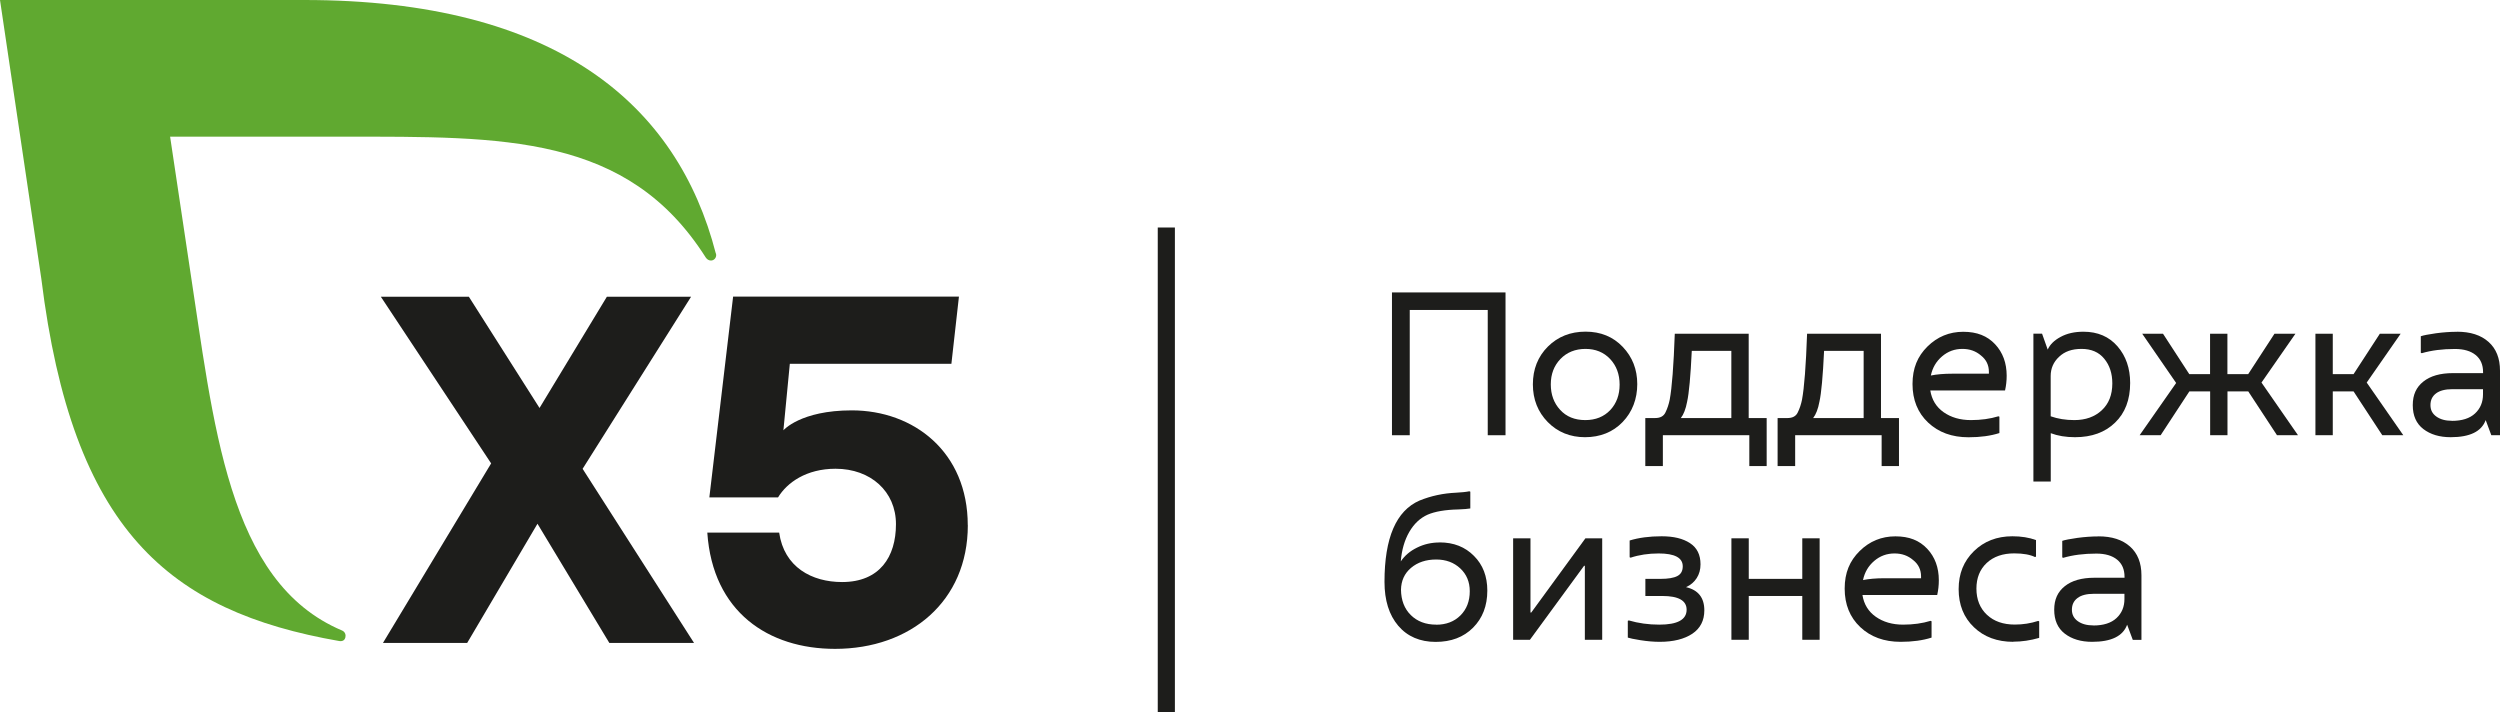 <?xml version="1.0" encoding="UTF-8"?> <svg xmlns="http://www.w3.org/2000/svg" width="1794" height="511" viewBox="0 0 1794 511" fill="none"><g clip-path="url(#clip0_11_129)"><path d="M437.264 461.381L385.693 375.835L335.236 461.381H274.808L352.443 332.532L273.29 212.929H336.451L387.161 292.765L435.493 212.929H495.921L418.083 336.422L498.046 461.381H437.264Z" fill="#1D1D1B"></path><path d="M694.512 376.896C694.512 431.568 653.266 465.625 599.215 465.625C551.592 465.625 511.458 439.35 507.562 382.202H559.132C562.675 407.062 582.615 417.673 604.276 417.673C631.301 417.673 642.942 399.584 642.942 376.138C642.942 352.693 624.823 336.372 599.569 336.372C578.617 336.372 564.75 346.326 558.323 356.937H509.029L526.085 212.828H688.136L682.72 261.083H566.774L562.169 308.783C562.169 308.783 574.366 294.483 611.26 294.483C655.695 294.483 694.462 324.295 694.462 376.845" fill="#1D1D1B"></path><path d="M843.101 163.259H830.803V511H843.101V163.259Z" fill="#1D1D1B"></path><path d="M1011.63 312.32H998.876V209.847H1080.36V312.32H1067.6V222.429H1011.63V312.32Z" fill="#1D1D1B"></path><path d="M1137.45 313.735C1126.72 313.735 1117.81 310.097 1110.67 302.871C1103.59 295.645 1099.99 286.601 1099.99 275.787C1099.99 264.974 1103.59 255.879 1110.77 248.704C1117.96 241.579 1126.97 237.992 1137.8 237.992C1148.63 237.992 1157.54 241.63 1164.47 248.906C1171.4 256.182 1174.9 265.075 1174.9 275.636C1174.9 286.196 1171.4 295.595 1164.37 302.871C1157.39 310.097 1148.33 313.735 1137.34 313.735H1137.45ZM1137.6 301.456C1145.04 301.456 1151.01 299.031 1155.56 294.231C1160.02 289.43 1162.24 283.316 1162.24 275.99C1162.24 268.663 1159.97 262.448 1155.41 257.597C1150.86 252.797 1144.99 250.371 1137.75 250.371C1130.51 250.371 1124.39 252.797 1119.78 257.597C1115.13 262.448 1112.85 268.511 1112.85 275.838C1112.85 283.165 1115.08 289.228 1119.53 294.079C1123.98 298.98 1130.01 301.456 1137.65 301.456H1137.6Z" fill="#1D1D1B"></path><path d="M1193.27 334.452H1180.67V299.991H1187.75C1191.44 299.991 1193.87 298.627 1195.14 295.948C1196.51 293.169 1197.52 290.087 1198.18 286.853C1199.8 278.162 1201.01 262.397 1201.82 239.508H1254.86V299.991H1267.76V334.452H1255.31V312.32H1193.27V334.452ZM1206.17 299.991H1242.41V251.786H1214.02C1213.16 270.027 1212.04 282.205 1210.68 288.268C1209.71 293.473 1208.2 297.363 1206.17 299.991Z" fill="#1D1D1B"></path><path d="M1288.21 334.452H1275.61V299.991H1282.69C1286.39 299.991 1288.82 298.627 1290.08 295.948C1291.45 293.169 1292.46 290.087 1293.12 286.853C1294.74 278.162 1295.95 262.397 1296.76 239.508H1349.8V299.991H1362.71V334.452H1350.26V312.32H1288.21V334.452ZM1301.12 299.991H1337.35V251.786H1308.96C1308.1 270.027 1306.99 282.205 1305.62 288.268C1304.66 293.473 1303.14 297.363 1301.12 299.991Z" fill="#1D1D1B"></path><path d="M1439.99 269.623C1439.99 273.312 1439.58 276.798 1438.82 280.183H1385.18C1386.24 286.853 1389.43 292.058 1394.74 295.797C1400.06 299.536 1406.59 301.456 1414.33 301.456C1421.57 301.456 1428.14 300.547 1434.07 298.728L1434.77 299.031V310.754C1428.5 312.775 1421.11 313.785 1412.61 313.785C1400.71 313.785 1391.05 310.248 1383.61 303.225C1376.17 296.201 1372.42 286.954 1372.42 275.585C1372.42 264.216 1376.02 255.727 1383.15 248.653C1390.29 241.63 1398.84 238.093 1408.81 238.093C1418.78 238.093 1426.07 241.074 1431.64 246.986C1437.2 252.898 1439.99 260.477 1439.99 269.623ZM1401.12 268.158H1427.23V266.844C1427.23 262.044 1425.36 258.102 1421.57 255.121C1417.87 251.938 1413.47 250.371 1408.2 250.371C1402.69 250.371 1397.83 252.14 1393.63 255.727C1389.43 259.315 1386.75 263.863 1385.58 269.471C1389.73 268.612 1394.89 268.158 1401.07 268.158H1401.12Z" fill="#1D1D1B"></path><path d="M1495.1 238.042C1505.32 238.042 1513.47 241.529 1519.54 248.552C1525.57 255.525 1528.6 264.317 1528.6 274.827C1528.6 286.904 1524.96 296.403 1517.72 303.326C1510.59 310.248 1501.02 313.735 1489.03 313.735C1482.45 313.735 1476.68 312.775 1471.62 310.855V345.568H1459.17V239.457H1465.39L1469.44 250.877C1471.01 247.289 1474.05 244.257 1478.65 241.781C1483.26 239.255 1488.72 238.042 1495.1 238.042ZM1488.57 301.456C1496.57 301.456 1503.15 299.132 1508.21 294.433C1513.27 289.733 1515.8 283.316 1515.8 275.131C1515.8 268.006 1513.88 262.094 1509.98 257.395C1506.13 252.696 1500.72 250.371 1493.73 250.371C1486.75 250.371 1481.59 252.241 1477.59 256.031C1473.59 259.77 1471.57 264.368 1471.57 269.774V298.728C1476.68 300.547 1482.35 301.456 1488.52 301.456H1488.57Z" fill="#1D1D1B"></path><path d="M1647.18 239.508L1622.84 274.524L1649.05 312.32H1633.97L1613.37 280.891H1598.44V312.32H1586V280.891H1571.07L1550.47 312.32H1535.39L1561.6 274.827L1537.26 239.508H1552.19L1571.01 268.461H1585.94V239.508H1598.39V268.461H1613.32L1632.15 239.508H1647.08H1647.18Z" fill="#1D1D1B"></path><path d="M1722.69 239.508L1698.35 274.524L1724.61 312.32H1709.53L1688.93 280.891H1674V312.32H1661.55V239.508H1674V268.461H1688.93L1707.76 239.508H1722.69Z" fill="#1D1D1B"></path><path d="M1763.13 238.042C1772.79 238.042 1780.33 240.468 1785.8 245.369C1791.27 250.22 1794 257.142 1794 265.985V312.32H1787.77L1783.73 301.456C1780.74 309.642 1772.39 313.735 1758.62 313.735C1750.58 313.735 1744.05 311.764 1738.99 307.873C1733.93 303.983 1731.4 298.273 1731.4 290.744C1731.4 283.215 1733.93 277.859 1738.99 273.817C1744.05 269.774 1751.13 267.753 1760.24 267.753H1781.85V267.046C1781.85 261.74 1780.08 257.647 1776.54 254.767C1773 251.887 1768.04 250.422 1761.66 250.422C1752.65 250.422 1744.76 251.432 1737.87 253.454L1737.17 253.15V241.276C1739.09 240.619 1742.73 239.912 1748.05 239.154C1753.36 238.446 1758.37 238.093 1763.13 238.093V238.042ZM1759.48 302.012C1766.72 302.012 1772.29 300.243 1776.08 296.706C1779.88 293.169 1781.8 288.622 1781.8 283.013V279.274H1759.79C1754.68 279.274 1750.78 280.284 1748.1 282.306C1745.41 284.327 1744.1 287.106 1744.1 290.693C1744.1 294.281 1745.52 296.909 1748.35 298.93C1751.18 300.951 1754.88 301.961 1759.43 301.961L1759.48 302.012Z" fill="#1D1D1B"></path><path d="M1033.09 389.225C1043.16 389.225 1051.36 392.459 1057.73 398.927C1064.11 405.293 1067.3 413.58 1067.3 423.837C1067.3 434.752 1063.86 443.645 1057.03 450.466C1050.24 457.237 1041.34 460.623 1030.2 460.623C1019.07 460.623 1009.96 456.782 1003.38 449.051C996.801 441.321 993.512 430.81 993.512 417.521C993.512 385.991 1001.86 366.538 1018.61 359.211C1026.91 355.825 1035.72 353.956 1044.98 353.552C1048.83 353.35 1051.97 353.046 1054.39 352.541L1055.1 352.844V364.87C1053.38 365.173 1050.45 365.426 1046.4 365.578C1037.14 365.78 1029.8 367.043 1024.48 369.317C1019.07 371.742 1014.67 375.885 1011.28 381.747C1007.88 387.659 1005.86 394.682 1005.2 402.868C1007.99 398.725 1011.88 395.39 1016.89 392.964C1021.85 390.488 1027.27 389.276 1033.04 389.276L1033.09 389.225ZM1030.61 448.294C1037.74 448.294 1043.56 446.07 1048.02 441.624C1052.47 437.177 1054.7 431.417 1054.7 424.242C1054.7 417.572 1052.42 412.115 1047.87 407.87C1043.31 403.626 1037.59 401.504 1030.61 401.504C1023.27 401.504 1017.25 403.525 1012.54 407.517C1007.83 411.508 1005.46 416.763 1005.35 423.231C1005.46 430.76 1007.78 436.823 1012.39 441.371C1016.99 445.919 1023.07 448.243 1030.56 448.243L1030.61 448.294Z" fill="#1D1D1B"></path><path d="M1097.87 459.107H1085.82V386.294H1098.27V439.552H1098.83L1137.7 386.294H1149.74V459.107H1137.29V406.001H1136.74L1097.87 459.107Z" fill="#1D1D1B"></path><path d="M1209.97 421.362C1218.67 423.383 1223.03 428.941 1223.03 437.986C1223.03 445.312 1220.14 450.921 1214.42 454.761C1208.65 458.601 1200.86 460.572 1190.99 460.572C1186.64 460.572 1182.03 460.168 1177.22 459.41C1172.47 458.652 1169.43 457.995 1168.11 457.54V445.514L1168.82 445.211C1175.71 447.232 1182.99 448.243 1190.74 448.243C1203.79 448.243 1210.32 444.655 1210.32 437.531C1210.32 430.962 1204.5 427.678 1192.91 427.678H1180.72V415.399H1191.6C1197.01 415.399 1201.01 414.742 1203.64 413.378C1206.27 412.014 1207.54 409.689 1207.54 406.405C1207.54 400.24 1201.77 397.158 1190.28 397.158C1182.94 397.158 1176.21 398.169 1170.14 400.19L1169.43 399.887V387.861C1176.01 385.84 1183.65 384.829 1192.36 384.829C1201.06 384.829 1207.64 386.446 1212.7 389.73C1217.76 393.015 1220.29 398.068 1220.29 404.94C1220.29 408.729 1219.38 412.014 1217.56 414.843C1215.74 417.673 1213.21 419.846 1210.02 421.261L1209.97 421.362Z" fill="#1D1D1B"></path><path d="M1293.32 415.399V386.294H1305.77V459.107H1293.32V427.678H1254.91V459.107H1242.46V386.294H1254.91V415.399H1293.32Z" fill="#1D1D1B"></path><path d="M1391.3 416.41C1391.3 420.098 1390.9 423.585 1390.14 426.97H1336.49C1337.55 433.64 1340.74 438.845 1346.06 442.584C1351.37 446.323 1357.9 448.243 1365.64 448.243C1372.88 448.243 1379.46 447.334 1385.38 445.514L1386.09 445.818V457.54C1379.81 459.562 1372.42 460.572 1363.92 460.572C1352.03 460.572 1342.36 457.035 1334.92 450.012C1327.48 442.988 1323.74 433.741 1323.74 422.372C1323.74 411.003 1327.33 402.514 1334.47 395.44C1341.6 388.417 1350.16 384.88 1360.13 384.88C1370.1 384.88 1377.38 387.861 1382.95 393.773C1388.52 399.685 1391.3 407.264 1391.3 416.41ZM1352.43 414.944H1378.55V413.631C1378.55 408.83 1376.67 404.889 1372.88 401.908C1369.18 398.725 1364.78 397.158 1359.52 397.158C1354 397.158 1349.14 398.927 1344.94 402.514C1340.74 406.102 1338.06 410.649 1336.9 416.258C1341.05 415.399 1346.21 414.944 1352.38 414.944H1352.43Z" fill="#1D1D1B"></path><path d="M1444.8 460.572C1433.21 460.572 1423.74 457.086 1416.45 450.062C1409.17 443.089 1405.52 433.994 1405.52 422.776C1405.52 411.559 1409.17 402.716 1416.45 395.541C1423.74 388.417 1432.95 384.829 1444.09 384.829C1450.46 384.829 1456.13 385.739 1461.04 387.558V399.432L1460.33 399.735C1456.84 398.017 1451.88 397.108 1445.4 397.108C1437.2 397.108 1430.62 399.381 1425.67 403.98C1420.76 408.578 1418.28 414.692 1418.28 422.423C1418.28 430.154 1420.81 436.47 1425.82 441.169C1430.83 445.868 1437.51 448.192 1445.81 448.192C1451.63 448.192 1457.19 447.333 1462.61 445.565L1463.32 445.868V457.742C1457.04 459.561 1450.87 460.471 1444.74 460.471L1444.8 460.572Z" fill="#1D1D1B"></path><path d="M1505.83 384.88C1515.5 384.88 1523.04 387.305 1528.5 392.206C1533.97 397.057 1536.7 403.98 1536.7 412.822V459.157H1530.48L1526.43 448.294C1523.44 456.479 1515.09 460.572 1501.33 460.572C1493.28 460.572 1486.75 458.601 1481.69 454.711C1476.63 450.82 1474.1 445.06 1474.1 437.581C1474.1 430.103 1476.63 424.697 1481.69 420.654C1486.75 416.612 1493.84 414.591 1502.95 414.591H1524.56V413.883C1524.56 408.578 1522.78 404.485 1519.24 401.605C1515.7 398.725 1510.74 397.259 1504.36 397.259C1495.35 397.259 1487.46 398.27 1480.58 400.291L1479.87 399.988V388.113C1481.79 387.457 1485.43 386.749 1490.75 385.991C1496.06 385.284 1501.07 384.93 1505.83 384.93V384.88ZM1502.19 448.849C1509.42 448.849 1514.99 447.081 1518.79 443.544C1522.58 440.007 1524.5 435.459 1524.5 429.85V426.111H1502.49C1497.38 426.111 1493.48 427.122 1490.8 429.143C1488.12 431.164 1486.8 433.994 1486.8 437.531C1486.8 441.068 1488.22 443.746 1491.05 445.767C1493.89 447.788 1497.58 448.799 1502.14 448.799L1502.19 448.849Z" fill="#1D1D1B"></path><path d="M513.685 181.955C486.204 75.086 399.105 0 218.278 0H0L29.657 200.044C51.976 380.534 121.108 438.642 243.482 460.016C244.038 460.117 247.935 460.673 247.986 456.125C247.986 454.509 246.974 453.094 245.557 452.487C162.861 417.723 153.397 303.679 135.734 189.282L122.07 98.077H246.67C361.553 98.077 450.271 96.258 506.448 184.785C507.308 186.048 508.573 186.957 510.142 186.957C512.318 186.957 513.938 185.189 513.938 183.016C513.938 182.662 513.887 182.258 513.786 181.904" fill="#60A930"></path></g><defs><clipPath id="clip0_11_129"><rect width="1794" height="511" fill="white"></rect></clipPath></defs></svg> 